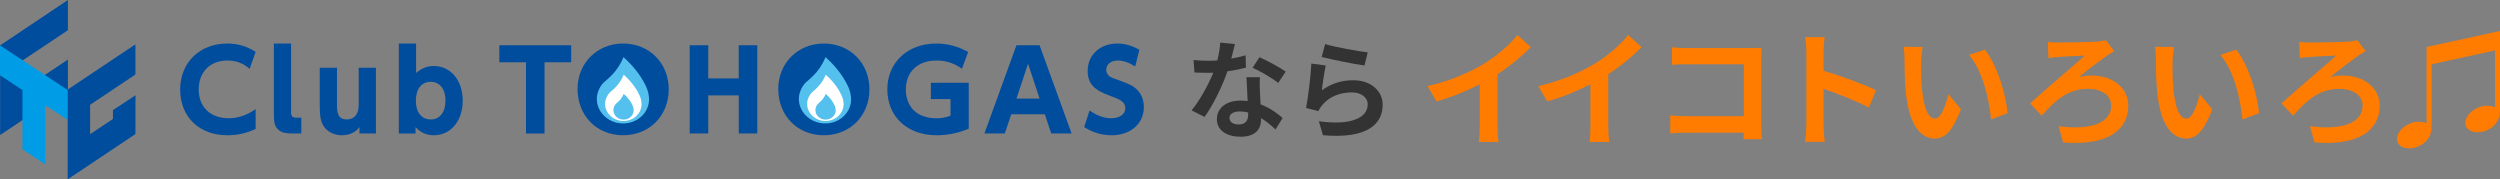 <?xml version="1.0" encoding="UTF-8"?><svg id="_レイヤー_2" xmlns="http://www.w3.org/2000/svg" width="557.707" height="40" viewBox="0 0 557.707 40"><rect x="0" y="0" width="557.707" height="40" fill="#808080" stroke="none"/><defs><style>.cls-1{fill:#FF7C00;}.cls-2{fill:#009de6;}.cls-3{fill:#54c0ee;}.cls-4{fill:#fff;}.cls-5{fill:#333;}.cls-6{fill:#004d9e;}</style></defs><g id="design"><path class="cls-5" d="M277.945,15.092c-1.08.288-2.545.6-4.129.815-1.128,3.337-3.168,7.465-5.088,10.177l-2.904-1.464c1.92-2.328,3.792-5.832,4.848-8.4-.407.024-.815.024-1.224.024-.984,0-1.944-.024-2.977-.072l-.216-2.784c1.032.12,2.305.168,3.168.168.696,0,1.416-.024,2.137-.072.336-1.32.6-2.761.647-3.984l3.289.336c-.192.769-.48,1.968-.816,3.24,1.152-.192,2.256-.456,3.192-.744l.072,2.761ZM281.065,17.228c-.072,1.009-.024,1.992,0,3.048.023.673.071,1.824.144,3.001,2.04.768,3.721,1.968,4.921,3.048l-1.584,2.545c-.841-.769-1.921-1.729-3.217-2.521v.216c0,2.208-1.2,3.937-4.584,3.937-2.952,0-5.28-1.32-5.28-3.937,0-2.328,1.943-4.129,5.256-4.129.552,0,1.104.049,1.608.097-.072-1.776-.192-3.864-.265-5.305h3.001ZM278.449,25.101c-.624-.145-1.248-.24-1.921-.24-1.367,0-2.256.576-2.256,1.416,0,.888.744,1.488,2.04,1.488,1.608,0,2.137-.937,2.137-2.208v-.456ZM285.145,18.5c-1.368-1.104-4.08-2.664-5.713-3.385l1.536-2.352c1.704.744,4.657,2.352,5.857,3.216l-1.681,2.521Z"/><path class="cls-5" d="M294.865,20.156c2.16-1.561,4.512-2.257,6.984-2.257,4.176,0,6.601,2.568,6.601,5.448,0,4.345-3.433,7.682-13.321,6.817l-.912-3.12c7.129,1.008,10.896-.744,10.896-3.769,0-1.536-1.464-2.664-3.552-2.664-2.688,0-5.064.983-6.553,2.784-.432.527-.696.912-.888,1.392l-2.761-.696c.456-2.328,1.032-6.96,1.177-9.912l3.216.432c-.312,1.32-.72,4.177-.888,5.545ZM295.609,9.835c2.256.696,7.416,1.608,9.504,1.849l-.72,2.928c-2.4-.312-7.704-1.416-9.553-1.896l.769-2.88Z"/><polygon class="cls-6" points="15.149 6.737 15.149 0 .027 10.125 .029 30.103 .044 30.092 .044 30.114 4.788 26.945 5.037 26.779 5.037 26.778 15.149 20.023 15.149 13.285 5.037 20.041 5.037 13.491 15.149 6.737"/><polygon class="cls-2" points="15.094 20.085 0 10.121 .003 16.783 5.014 20.101 5.009 33.313 10.07 36.652 10.074 23.441 15.091 26.753 15.094 20.085"/><polygon class="cls-6" points="30.23 21.247 25.195 24.568 25.195 26.526 20.102 29.929 20.102 23.377 30.212 16.623 30.212 9.886 15.108 19.976 15.108 20.039 15.093 20.049 15.093 39.987 15.108 39.976 15.108 40 30.212 29.909 30.23 21.247"/><path class="cls-6" d="M50.716,30.173c-6.291,0-10.527-4.114-10.527-10.207,0-5.998,4.358-10.257,10.503-10.257,2.3,0,4.405.611,6.34,1.86l-1.346,3.795c-1.445-1.273-3.012-1.861-4.97-1.861-3.844,0-6.388,2.571-6.388,6.439,0,3.94,2.595,6.438,6.705,6.438,2.057,0,3.942-.637,5.999-2.032v4.405c-1.983.955-4.04,1.421-6.316,1.421Z"/><path class="cls-6" d="M65.475,29.781c-1.81,0-2.62-.197-3.329-.808-.832-.71-1.053-1.493-1.053-3.648v-15.609h3.844v15.29c0,.98.294,1.249,1.273,1.249h1.005v3.525h-1.74Z"/><path class="cls-6" d="M80.189,29.781v-1.42c-.906,1.199-2.277,1.812-3.99,1.812-1.836,0-3.502-.954-4.211-2.4-.514-1.053-.66-2.057-.66-4.406v-8.25h3.844v8.371c0,2.302.587,3.158,2.227,3.158,1.615,0,2.619-1.198,2.619-3.158v-8.371h3.843v14.663h-3.671Z"/><path class="cls-6" d="M96.786,30.173c-1.639,0-2.938-.589-4.088-1.812v1.42h-3.72V9.717h3.843v6.552c1.248-1.053,2.472-1.542,3.941-1.542,3.795,0,6.462,3.206,6.462,7.736,0,4.503-2.667,7.71-6.437,7.71ZM96.125,18.251c-2.105,0-3.353,1.567-3.353,4.259,0,2.546,1.273,4.137,3.329,4.137,2.008,0,3.281-1.615,3.281-4.184,0-2.572-1.273-4.211-3.256-4.211Z"/><path class="cls-6" d="M121.473,13.894v15.887h-4.137v-15.887h-5.948v-3.795h16.033v3.795h-5.949Z"/><path class="cls-6" d="M164.802,29.781v-8.494h-6.806v8.494h-4.136V10.1h4.136v7.392h6.806v-7.392h4.136v19.681h-4.136Z"/><path class="cls-6" d="M208.94,30.173c-6.535,0-10.992-4.138-10.992-10.257,0-5.972,4.529-10.207,10.918-10.207,2.496,0,4.798.611,7.122,1.885l-1.395,3.745c-1.713-1.224-3.574-1.836-5.581-1.836h-.122c-4.162,0-6.805,2.521-6.805,6.464,0,3.989,2.595,6.413,6.828,6.413,1.151,0,2.057-.171,3.134-.564v-3.72h-4.382v-3.622h8.446v10.232c-2.302.979-4.7,1.469-7.172,1.469Z"/><path class="cls-6" d="M234.508,29.781l-1.421-4.284h-7.49l-1.443,4.284h-4.553l7.147-19.681h5.165l7.148,19.681h-4.552ZM229.343,14.213l-2.595,7.784h5.165l-2.57-7.784Z"/><path class="cls-6" d="M248.002,30.173c-2.178,0-4.186-.589-6.145-1.812l1.2-3.72c1.641,1.15,3.257,1.738,4.823,1.738,1.861,0,3.158-.906,3.158-2.204,0-1.248-.758-1.885-3.254-2.742-3.77-1.32-5.142-2.814-5.142-5.654,0-3.524,2.767-6.07,6.636-6.07,1.638,0,3.254.465,4.893,1.396l-.929,3.72c-1.371-.881-2.693-1.322-3.869-1.322-1.542,0-2.595.858-2.595,2.081,0,.564.294,1.126.734,1.444.368.269.81.417,1.765.759,2.667.93,3.572,1.37,4.502,2.35.905.955,1.397,2.276,1.397,3.745,0,3.695-2.963,6.292-7.173,6.292Z"/><path class="cls-6" d="M138.999,9.709c-5.777,0-10.158,4.357-10.158,10.134,0,5.971,4.284,10.33,10.158,10.33,5.851,0,10.184-4.359,10.184-10.232,0-5.876-4.333-10.232-10.184-10.232Z"/><path class="cls-6" d="M183.775,9.709c-5.778,0-10.159,4.357-10.159,10.134,0,5.971,4.284,10.33,10.159,10.33,5.848,0,10.182-4.359,10.182-10.232,0-5.876-4.333-10.232-10.182-10.232Z"/><path class="cls-3" d="M144.226,19.525c-.753-1.694-2.223-4.194-5.145-6.783-1.264,3.288-3.676,4.976-4.409,5.674-.734.698-1.447,2.064-1.521,3.371-.165,2.992,2.303,5.564,5.516,5.741,3.213.18,5.954-2.102,6.119-5.094.054-.943-.185-2.064-.56-2.909Z"/><path class="cls-4" d="M142.726,21.393c-.526-1.183-1.553-2.928-3.593-4.737-.885,2.294-2.568,3.476-3.083,3.962-.511.487-1.01,1.442-1.062,2.355-.115,2.09,1.61,3.886,3.855,4.009,2.245.125,4.159-1.469,4.273-3.557.038-.66-.128-1.443-.391-2.034Z"/><path class="cls-3" d="M141.139,23.567c-.292-.658-.863-1.63-1.999-2.636-.494,1.276-1.43,1.934-1.715,2.206-.284.273-.563.803-.591,1.311-.066,1.163.895,2.163,2.144,2.232,1.25.068,2.316-.817,2.382-1.981.019-.369-.073-.803-.22-1.132Z"/><path class="cls-3" d="M189.297,19.525c-.754-1.694-2.224-4.194-5.145-6.783-1.264,3.288-3.677,4.976-4.409,5.674-.735.698-1.449,2.064-1.522,3.371-.163,2.992,2.303,5.564,5.516,5.741,3.214.18,5.954-2.102,6.12-5.094.053-.943-.186-2.064-.56-2.909Z"/><path class="cls-4" d="M187.797,21.393c-.527-1.183-1.554-2.928-3.594-4.737-.884,2.294-2.568,3.476-3.082,3.962-.511.487-1.01,1.442-1.062,2.355-.116,2.09,1.61,3.886,3.855,4.009,2.244.125,4.16-1.469,4.273-3.557.037-.66-.129-1.443-.391-2.034Z"/><path class="cls-3" d="M186.209,23.567c-.291-.658-.864-1.63-1.999-2.636-.493,1.276-1.431,1.934-1.715,2.206-.285.273-.563.803-.59,1.311-.067,1.163.894,2.163,2.143,2.232,1.249.068,2.317-.817,2.382-1.981.019-.369-.073-.803-.22-1.132Z"/><path class="cls-1" d="M334.074,27.994c0,1.231.056,2.968.252,3.668h-4.425c.112-.672.196-2.437.196-3.668v-9.185c-2.884,1.456-6.384,2.912-9.632,3.809l-2.016-3.416c4.899-1.064,9.604-3.136,12.739-5.068,2.828-1.764,5.74-4.256,7.309-6.328l2.996,2.717c-2.128,2.128-4.648,4.228-7.42,6.02v11.452Z"/><path class="cls-1" d="M358.778,27.994c0,1.231.056,2.968.252,3.668h-4.425c.112-.672.196-2.437.196-3.668v-9.185c-2.884,1.456-6.384,2.912-9.632,3.809l-2.016-3.416c4.899-1.064,9.604-3.136,12.739-5.068,2.828-1.764,5.74-4.256,7.309-6.328l2.996,2.717c-2.128,2.128-4.648,4.228-7.42,6.02v11.452Z"/><path class="cls-1" d="M388.965,31.046c.028-.448.028-.924.028-1.456h-12.769c-1.092,0-2.688.084-3.611.168v-4.004c.979.084,2.239.168,3.5.168h12.907v-11.592h-12.571c-1.176,0-2.688.056-3.473.112v-3.893c1.036.112,2.492.168,3.473.168h14.084c.812,0,1.987-.027,2.464-.056-.028.644-.084,1.764-.084,2.576v14.504c0,.979.056,2.464.112,3.304h-4.061Z"/><path class="cls-1" d="M416.906,23.99c-2.885-1.513-7.084-3.137-10.108-4.172v7.924c0,.812.14,2.771.252,3.892h-4.368c.168-1.092.28-2.771.28-3.892V11.67c0-1.008-.084-2.408-.28-3.388h4.368c-.112.979-.252,2.212-.252,3.388v4.116c3.752,1.092,9.128,3.08,11.704,4.34l-1.596,3.864Z"/><path class="cls-1" d="M428.579,13.854c-.028,1.792,0,3.893.168,5.881.392,4.004,1.232,6.72,2.968,6.72,1.316,0,2.408-3.248,2.94-5.433l2.8,3.36c-1.848,4.816-3.584,6.524-5.824,6.524-3.023,0-5.684-2.744-6.468-10.192-.252-2.548-.308-5.768-.308-7.476,0-.784-.028-1.96-.196-2.8l4.256.056c-.196.979-.336,2.604-.336,3.359ZM447.843,25.25l-3.668,1.4c-.42-4.452-1.903-10.977-4.928-14.393l3.528-1.176c2.632,3.22,4.76,9.912,5.067,14.168Z"/><path class="cls-1" d="M458.993,9.486c1.456,0,6.973-.084,8.82-.196.616-.056,1.456-.168,1.988-.308l1.848,2.436c-.532.28-1.148.672-1.54.924-1.596,1.148-4.256,3.08-6.356,4.9.896-.28,2.045-.393,2.801-.393,4.844,0,8.231,2.828,8.231,6.692,0,5.376-4.479,9.044-14.532,8.231l-1.008-3.611c7.448.979,11.732-.868,11.732-4.62,0-2.184-2.044-3.724-5.18-3.724-4.816,0-7.7,3.052-10.332,5.991l-2.576-2.743c3.388-3.108,10.023-8.681,12.208-10.668-1.484.027-4.592.252-5.937.308-.699.056-1.596.168-2.184.252l-.14-3.612c.476.057,1.203.141,2.155.141Z"/><path class="cls-1" d="M484.661,13.854c-.028,1.792,0,3.893.168,5.881.392,4.004,1.232,6.72,2.968,6.72,1.316,0,2.408-3.248,2.94-5.433l2.8,3.36c-1.848,4.816-3.584,6.524-5.824,6.524-3.023,0-5.684-2.744-6.468-10.192-.252-2.548-.308-5.768-.308-7.476,0-.784-.028-1.96-.196-2.8l4.256.056c-.196.979-.336,2.604-.336,3.359ZM503.925,25.25l-3.668,1.4c-.42-4.452-1.903-10.977-4.928-14.393l3.528-1.176c2.632,3.22,4.76,9.912,5.067,14.168Z"/><path class="cls-1" d="M515.074,9.486c1.456,0,6.973-.084,8.82-.196.616-.056,1.456-.168,1.988-.308l1.848,2.436c-.532.28-1.148.672-1.54.924-1.596,1.148-4.256,3.08-6.356,4.9.896-.28,2.045-.393,2.801-.393,4.844,0,8.231,2.828,8.231,6.692,0,5.376-4.479,9.044-14.531,8.231l-1.009-3.611c7.448.979,11.732-.868,11.732-4.62,0-2.184-2.044-3.724-5.18-3.724-4.816,0-7.7,3.052-10.332,5.991l-2.576-2.743c3.388-3.108,10.023-8.681,12.208-10.668-1.484.027-4.592.252-5.937.308-.7.056-1.596.168-2.184.252l-.14-3.612c.476.057,1.203.141,2.155.141Z"/><path class="cls-1" d="M557.707,6.91v17.836c0,2.912-2.464,4.76-5.124,4.76-1.288,0-2.604-.7-2.604-2.072,0-1.987,2.548-3.863,4.845-3.863.644,0,1.344.14,1.764.363v-12.684l-14.14,3.08v14c0,2.912-2.465,4.76-5.124,4.76-1.288,0-2.604-.7-2.604-2.072,0-1.987,2.548-3.863,4.844-3.863.645,0,1.345.14,1.765.363V10.494l16.38-3.584Z"/></g></svg>
